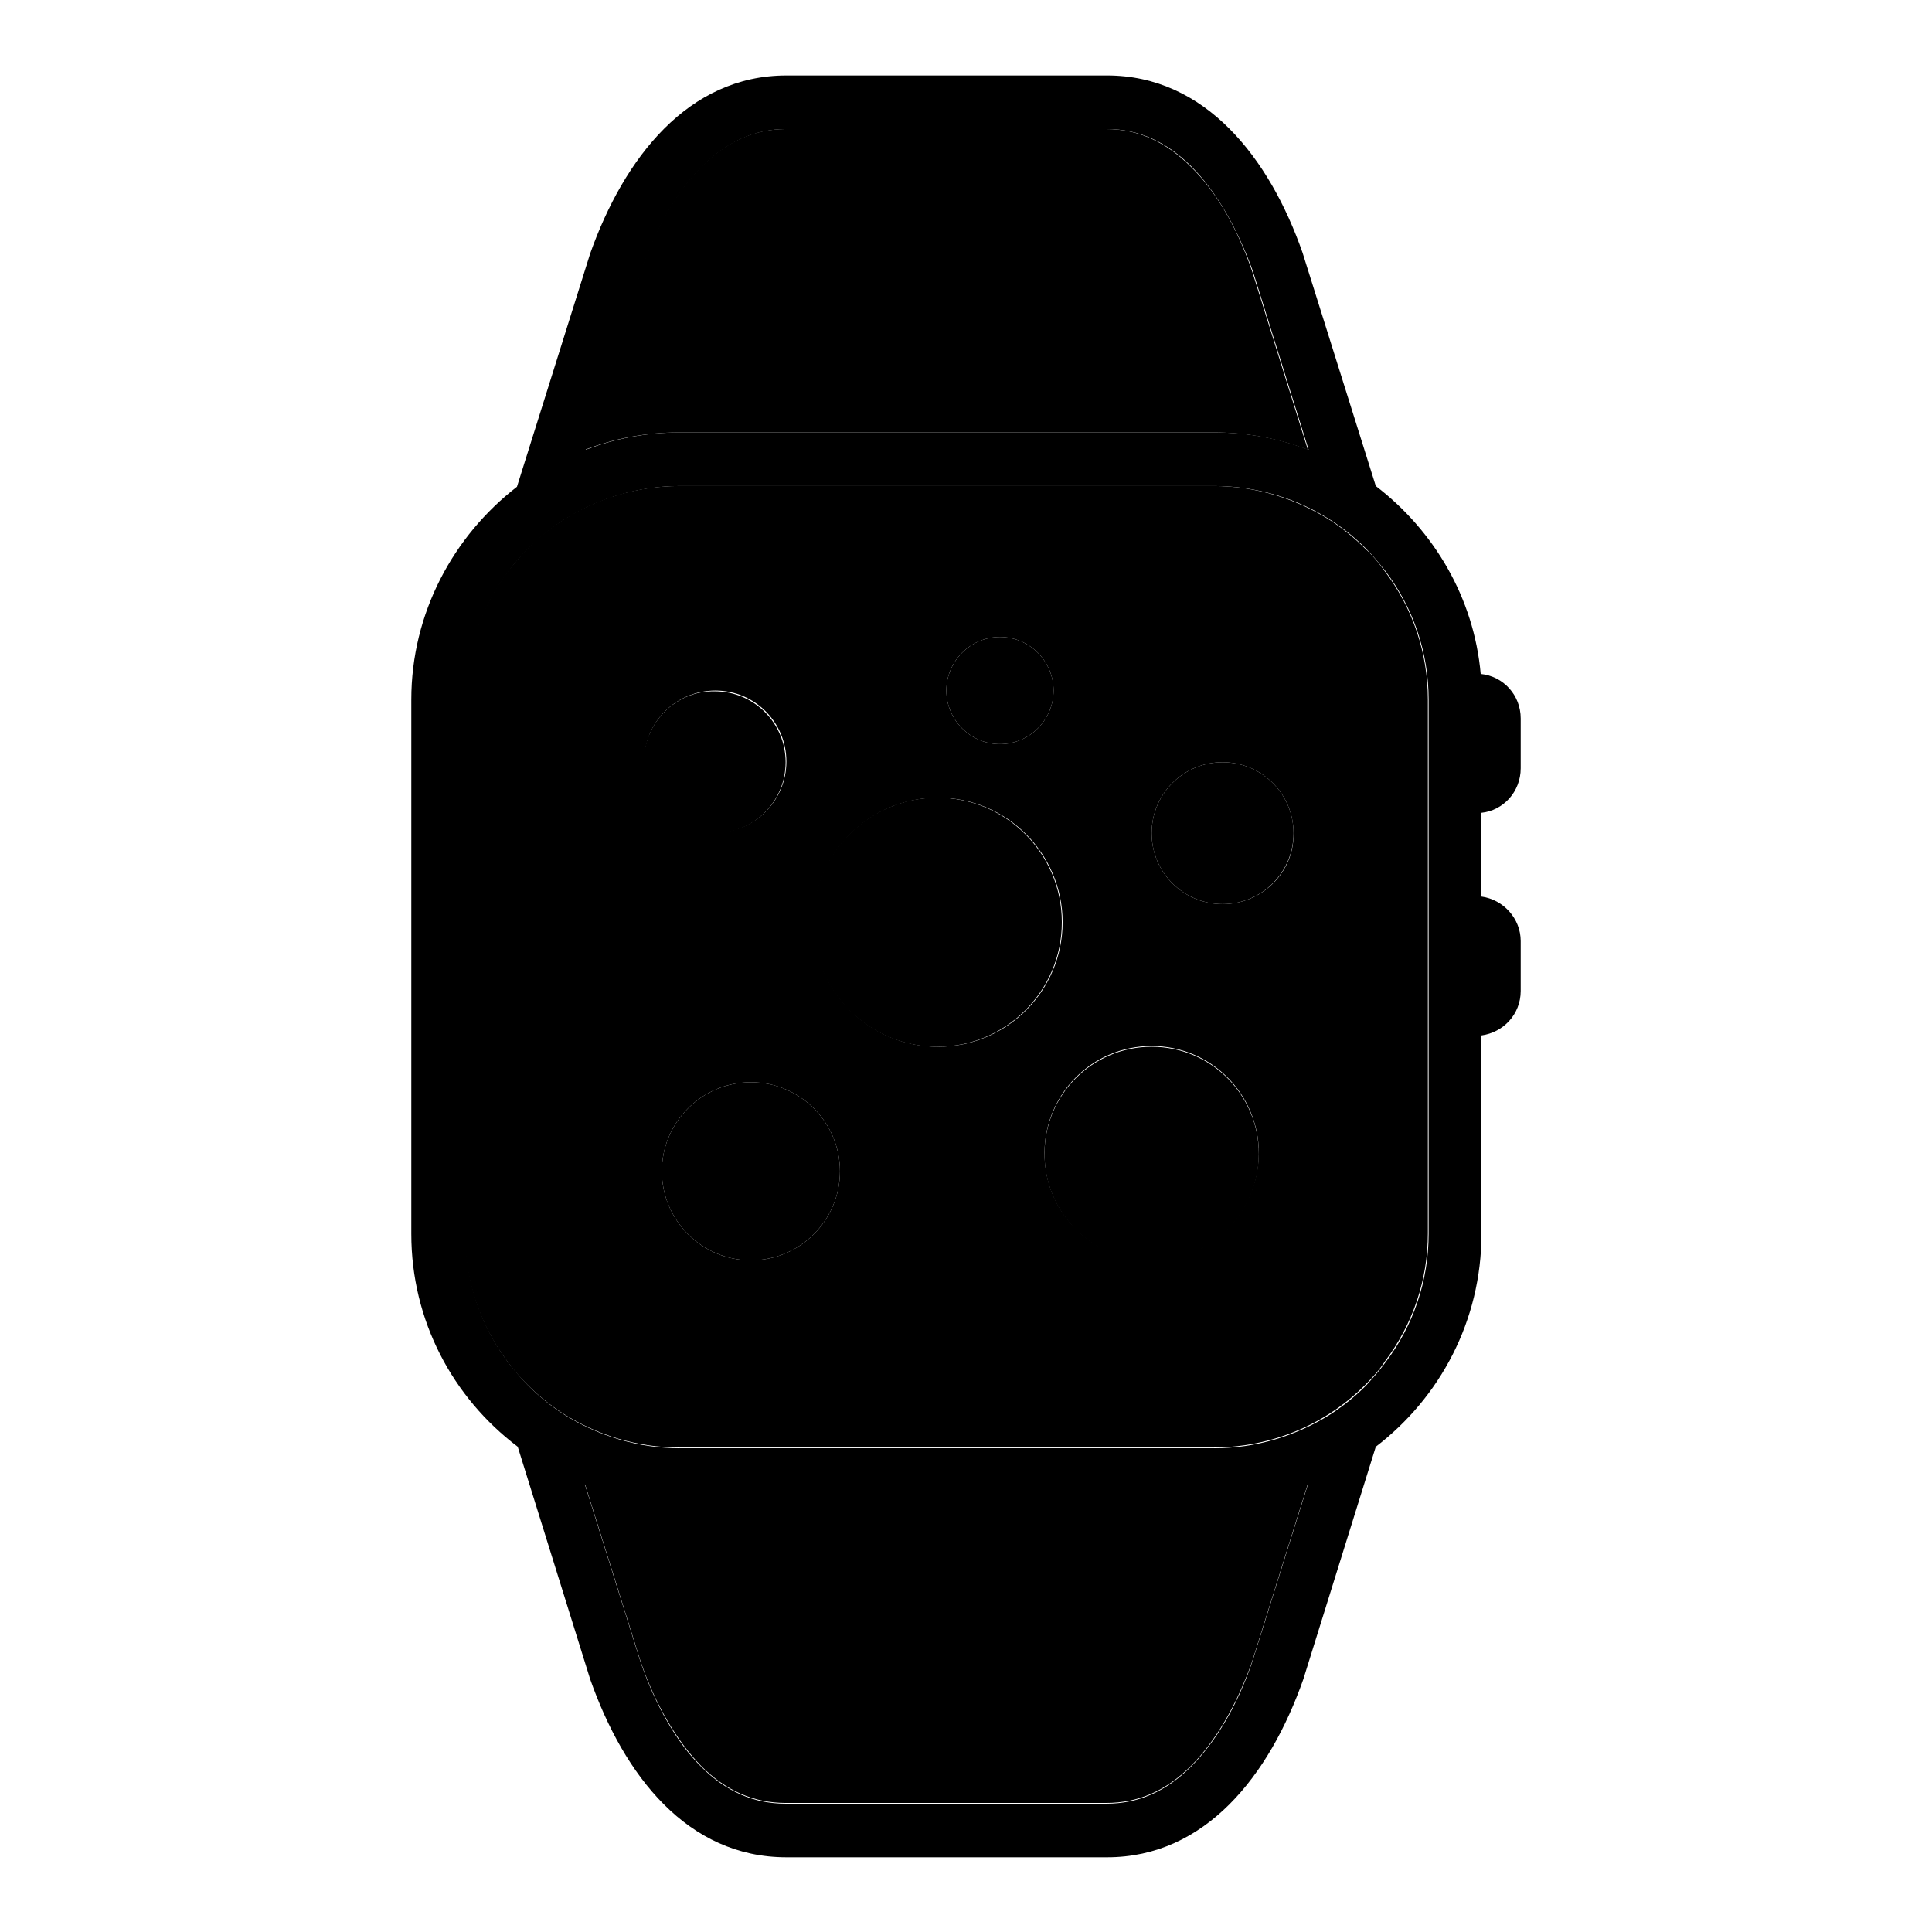 <?xml version="1.0" encoding="utf-8"?>
<!-- Svg Vector Icons : http://www.onlinewebfonts.com/icon -->
<!DOCTYPE svg PUBLIC "-//W3C//DTD SVG 1.1//EN" "http://www.w3.org/Graphics/SVG/1.1/DTD/svg11.dtd">
<svg version="1.1" xmlns="http://www.w3.org/2000/svg" xmlns:xlink="http://www.w3.org/1999/xlink" x="0px" y="0px" viewBox="0 0 256 256" enable-background="new 0 0 256 256" xml:space="preserve">
<g><g><path fill="#000000" d="M160.8,57.3c4.4,0,8.6,0.8,12.5,2.3l-7.4-23.7c-2-5.8-4.8-10.6-8.1-13.8c-3.3-3.3-7-5-11.2-5h-0.1h-42.4c-4.2,0-7.9,1.7-11.2,5c-3.2,3.2-6,8-8,13.8l-7.4,23.7c3.9-1.5,8.1-2.3,12.5-2.3H160.8L160.8,57.3z"/><path fill="#000000" d="M90,198.9c-4.4,0-8.6-0.8-12.5-2.3l7.4,23.6c2,5.8,4.8,10.5,8,13.8c3.3,3.3,7,4.9,11.2,4.9h42.5c4.2,0,7.9-1.6,11.2-4.9c3.2-3.2,6-7.9,8.1-13.8l7.4-23.6c-3.9,1.5-8.1,2.3-12.5,2.3L90,198.9L90,198.9z"/><path fill="#000000" d="M180.9,72.7c-1.4-1.4-3-2.7-4.7-3.8c-4.6-2.9-9.9-4.5-15.4-4.5h-0.1H90c-5.5,0-10.9,1.6-15.4,4.5c-1.7,1.1-3.3,2.3-4.7,3.8c-0.9,0.9-1.8,2-2.6,3c-3.7,4.9-5.7,10.8-5.7,17v70.8c0,6.2,2,12.1,5.7,17c0.8,1.1,1.7,2.1,2.6,3c1.4,1.4,3,2.7,4.7,3.8c4.6,2.9,9.8,4.5,15.4,4.5h70.8c5.5,0,10.9-1.6,15.4-4.5c1.7-1.1,3.2-2.3,4.7-3.8c1-1,1.9-2,2.6-3.1c3.7-4.9,5.7-10.8,5.7-17V92.7c0-6.2-2-12.1-5.7-17C182.8,74.7,181.9,73.6,180.9,72.7z M132.5,84.4c3.9,0,7.1,3.2,7.1,7.1s-3.2,7.1-7.1,7.1c-3.9,0-7.1-3.2-7.1-7.1C125.4,87.6,128.6,84.4,132.5,84.4z M94.8,91.5c5.2,0,9.4,4.2,9.4,9.4c0,5.2-4.2,9.4-9.4,9.4c-5.2,0-9.4-4.2-9.4-9.4C85.3,95.7,89.6,91.5,94.8,91.5z M99.5,167c-6.5,0-11.8-5.3-11.8-11.8s5.3-11.8,11.8-11.8c6.5,0,11.8,5.3,11.8,11.8S106,167,99.5,167z M124.3,138.7c-9.1,0-16.5-7.4-16.5-16.5c0-9.1,7.4-16.5,16.5-16.5c9.1,0,16.5,7.4,16.5,16.5C140.8,131.3,133.4,138.7,124.3,138.7z M152.6,167c-7.8,0-14.2-6.3-14.2-14.2c0-7.8,6.3-14.2,14.2-14.2c7.8,0,14.2,6.3,14.2,14.2C166.7,160.7,160.4,167,152.6,167z M162,119.8c-5.2,0-9.4-4.2-9.4-9.4c0-5.2,4.2-9.4,9.4-9.4s9.4,4.2,9.4,9.4C171.5,115.6,167.2,119.8,162,119.8z"/><path fill="#000000" d="M107.7,122.2c0,9.1,7.4,16.5,16.5,16.5c9.1,0,16.5-7.4,16.5-16.5c0-9.1-7.4-16.5-16.5-16.5C115.1,105.7,107.7,113.1,107.7,122.2z"/><path fill="#000000" d="M138.4,152.9c0,7.8,6.3,14.2,14.2,14.2c7.8,0,14.2-6.3,14.2-14.2l0,0c0-7.8-6.3-14.2-14.2-14.2C144.8,138.7,138.4,145,138.4,152.9z"/><path fill="#000000" d="M125.4,91.5c0,3.9,3.2,7.1,7.1,7.1c3.9,0,7.1-3.2,7.1-7.1s-3.2-7.1-7.1-7.1C128.6,84.4,125.4,87.6,125.4,91.5z"/><path fill="#000000" d="M152.6,110.4c0,5.2,4.2,9.4,9.4,9.4s9.4-4.2,9.4-9.4c0-5.2-4.2-9.4-9.4-9.4S152.6,105.2,152.6,110.4z"/><path fill="#000000" d="M87.7,155.2c0,6.5,5.3,11.8,11.8,11.8c6.5,0,11.8-5.3,11.8-11.8s-5.3-11.8-11.8-11.8C93,143.4,87.7,148.7,87.7,155.2L87.7,155.2z"/><path fill="#000000" d="M85.3,101c0,5.2,4.2,9.4,9.4,9.4c5.2,0,9.4-4.2,9.4-9.4c0-5.2-4.2-9.4-9.4-9.4C89.6,91.5,85.3,95.7,85.3,101L85.3,101z"/><path fill="#000000" d="M201.5,101.8v-6.6c0-3.1-2.3-5.6-5.3-5.9c-0.9-10.1-6.2-19-13.9-24.9l-9.7-30.9C168.2,20.9,159.7,10,146.7,10h-42.5c-13,0-21.5,10.9-26,23.6l-9.7,30.9C60.1,71,54.5,81.2,54.5,92.7v70.8c0,11.5,5.5,21.7,14.1,28.2l9.6,30.8c4.5,12.8,12.9,23.6,26,23.6h42.5c13,0,21.5-10.8,26-23.6l9.6-30.8c8.5-6.5,14-16.7,14-28.2v-26.3c2.9-0.4,5.2-2.8,5.2-5.9v-6.6c0-3-2.3-5.5-5.2-5.9v-11.1C199.2,107.4,201.5,104.9,201.5,101.8z M85,35.9c2-5.8,4.8-10.6,8-13.8c3.3-3.3,7-5,11.2-5h42.4h0.1c4.2,0,7.9,1.7,11.2,5c3.2,3.2,6,8,8.1,13.8l7.4,23.7c-3.9-1.5-8.1-2.3-12.5-2.3H90.1c-4.4,0-8.6,0.8-12.5,2.3L85,35.9z M165.9,220.3c-2,5.8-4.8,10.5-8.1,13.8c-3.3,3.3-7,4.9-11.2,4.9h-42.5c-4.2,0-7.9-1.6-11.2-4.9c-3.2-3.2-6-8-8-13.8l-7.4-23.6c3.9,1.5,8.1,2.3,12.5,2.3h70.8c4.4,0,8.6-0.8,12.5-2.3L165.9,220.3z M189.3,163.5c0,6.2-2,12.1-5.7,17c-0.8,1.1-1.7,2.1-2.6,3.1c-1.4,1.4-3,2.7-4.7,3.8c-4.6,2.9-9.9,4.5-15.4,4.5H90.1c-5.5,0-10.8-1.6-15.4-4.5c-1.7-1.1-3.3-2.4-4.7-3.8c-1-1-1.8-2-2.6-3c-3.7-4.9-5.7-10.8-5.7-17V92.7c0-6.2,2-12.1,5.7-17c0.8-1.1,1.7-2.1,2.6-3c1.4-1.4,3-2.7,4.7-3.8c4.6-2.9,9.9-4.5,15.4-4.5h70.7h0.1c5.5,0,10.9,1.6,15.4,4.5c1.7,1.1,3.2,2.3,4.7,3.8c1,1,1.8,2,2.6,3c3.7,4.9,5.7,10.8,5.7,17L189.3,163.5L189.3,163.5z"/></g></g>
</svg>